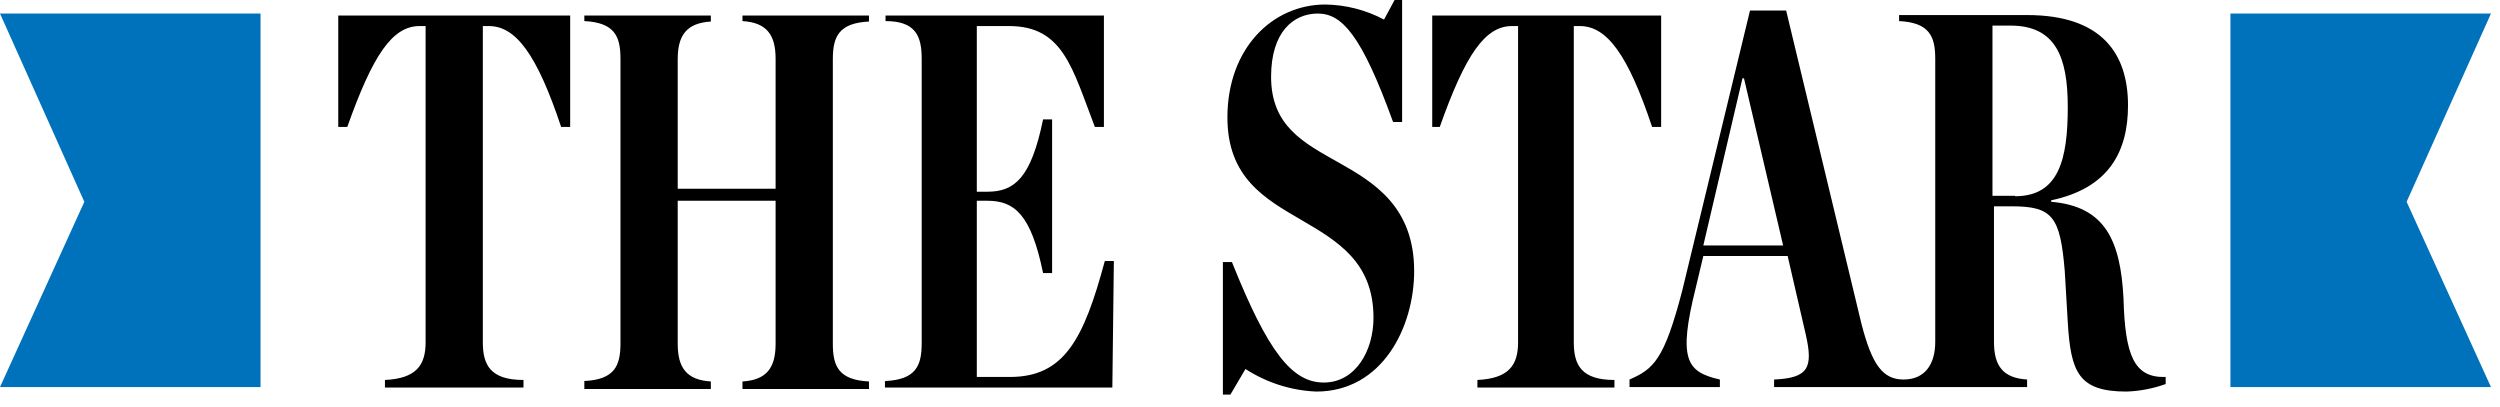 <?xml version="1.0" encoding="utf-8"?>
<svg viewBox="0 0 166 27" preserveAspectRatio="xMinYMin" xmlns="http://www.w3.org/2000/svg">
  <path d="M 37.86 1.03 L 37.86 8.43 L 37.26 8.43 C 35.66 3.63 34.26 1.73 32.46 1.73 L 32.06 1.73 L 32.06 22.73 C 32.06 24.23 32.56 25.23 34.76 25.23 L 34.76 25.73 L 25.56 25.73 L 25.56 25.23 C 27.66 25.13 28.26 24.23 28.26 22.73 L 28.26 1.73 L 27.86 1.73 C 26.06 1.73 24.76 3.63 23.06 8.43 L 22.46 8.43 L 22.46 1.03 Z M 38.8 25.3 C 40.8 25.2 41.2 24.3 41.2 22.8 L 41.2 3.9 C 41.2 2.4 40.8 1.5 38.8 1.4 L 38.8 1.03 L 47.2 1.03 L 47.2 1.43 C 45.6 1.53 45 2.33 45 3.93 L 45 12.53 L 51.5 12.53 L 51.5 3.9 C 51.5 2.3 50.9 1.5 49.3 1.4 L 49.3 1.03 L 57.7 1.03 L 57.7 1.43 C 55.7 1.53 55.3 2.43 55.3 3.93 L 55.3 22.83 C 55.3 24.33 55.7 25.23 57.7 25.33 L 57.7 25.83 L 49.3 25.83 L 49.3 25.33 C 50.9 25.23 51.5 24.43 51.5 22.83 L 51.5 13.33 L 45 13.33 L 45 22.83 C 45 24.43 45.6 25.23 47.2 25.33 L 47.2 25.83 L 38.8 25.83 Z M 81.2 17.4 L 81.8 17.4 C 84.2 23.4 85.8 25.4 87.9 25.4 C 90 25.4 91.2 23.3 91.2 21.1 C 91.2 17.4 88.8 16 86.4 14.6 C 84 13.2 81.5 11.8 81.5 7.8 C 81.5 3.2 84.5 0.3 88 0.3 C 89.361 0.319 90.698 0.662 91.9 1.3 L 92.6 0 L 93.1 0 L 93.1 8.1 L 92.5 8.1 C 90.4 2.3 89.1 0.9 87.5 0.9 C 85.9 0.9 84.4 2.1 84.4 5.1 C 84.4 8.4 86.6 9.5 88.9 10.8 C 91.2 12.1 93.9 13.7 93.9 18 C 93.9 21.7 91.8 26 87.4 26 C 85.728 25.93 84.104 25.412 82.7 24.5 L 81.7 26.2 L 81.2 26.2 Z M 110.3 1.03 L 110.3 8.43 L 109.7 8.43 C 108.1 3.63 106.7 1.73 104.9 1.73 L 104.5 1.73 L 104.5 22.73 C 104.5 24.23 105 25.23 107.2 25.23 L 107.2 25.73 L 98.1 25.73 L 98.1 25.23 C 100.2 25.13 100.8 24.23 100.8 22.73 L 100.8 1.73 L 100.4 1.73 C 98.6 1.73 97.3 3.63 95.6 8.43 L 95.1 8.43 L 95.1 1.03 Z M 141 19.8 C 140.8 16 139.8 13.7 136.2 13.4 L 136.2 13.3 C 140 12.5 141.3 10.1 141.3 7 C 141.3 3.6 139.6 1 134.6 1 L 126.1 1 L 126.1 1.4 C 128.1 1.5 128.5 2.4 128.5 3.9 L 128.5 22.7 C 128.5 24.2 127.8 25.2 126.4 25.2 C 125 25.2 124.3 24.2 123.6 21.5 L 118.6 0.7 L 116.2 0.7 L 111.7 19.3 C 110.5 23.9 109.8 24.5 108.2 25.2 L 108.2 25.7 L 114.2 25.7 L 114.2 25.2 C 112 24.7 111.4 23.9 112.6 19.1 L 113.1 17 L 118.7 17 L 119.9 22.2 C 120.4 24.4 120.1 25.1 117.8 25.2 L 117.8 25.7 L 134.6 25.7 L 134.6 25.2 C 133 25.1 132.4 24.3 132.4 22.7 L 132.4 13.7 L 133.6 13.7 C 136.3 13.7 136.8 14.4 137.1 18 L 137.3 21.4 C 137.5 24.7 138 26 141.2 26 C 142.088 25.97 142.965 25.801 143.8 25.5 L 143.8 25.03 C 141.7 25.1 141.1 23.6 141 19.8 Z M 113.1 16.3 L 115.7 5.2 L 115.8 5.2 L 118.4 16.3 Z M 133.8 13 L 132.3 13 L 132.3 1.7 L 133.5 1.7 C 136.5 1.7 137.3 3.8 137.3 7.1 C 137.3 10.6 136.7 13.03 133.8 13.03 Z M 58.8 25.3 C 60.8 25.2 61.2 24.3 61.2 22.8 L 61.2 3.9 C 61.2 2.4 60.8 1.4 58.8 1.4 L 58.8 1.03 L 73.3 1.03 L 73.3 8.43 L 72.7 8.43 C 71.2 4.53 70.6 1.73 67 1.73 L 64.86 1.73 L 64.86 12.73 L 65.56 12.73 C 67.36 12.73 68.46 11.83 69.26 7.93 L 69.86 7.93 L 69.86 18.13 L 69.26 18.13 C 68.46 14.23 67.36 13.33 65.56 13.33 L 64.86 13.33 L 64.86 25.03 L 67.06 25.03 C 70.66 25.03 71.96 22.53 73.36 17.33 L 73.96 17.33 L 73.86 25.73 L 58.76 25.73 L 58.76 25.33 Z"/>
  <path class="cls-1" d="M 17.3 0.9 L 0 0.9 L 5.6 13.4 L 0 25.7 L 17.3 25.7 L 17.3 0.9 Z M 148.1 25.7 L 165.4 25.7 L 159.8 13.4 L 165.4 0.9 L 148.1 0.9 L 148.1 25.7 Z" style="fill: rgb(0, 114, 188);"/>
</svg>